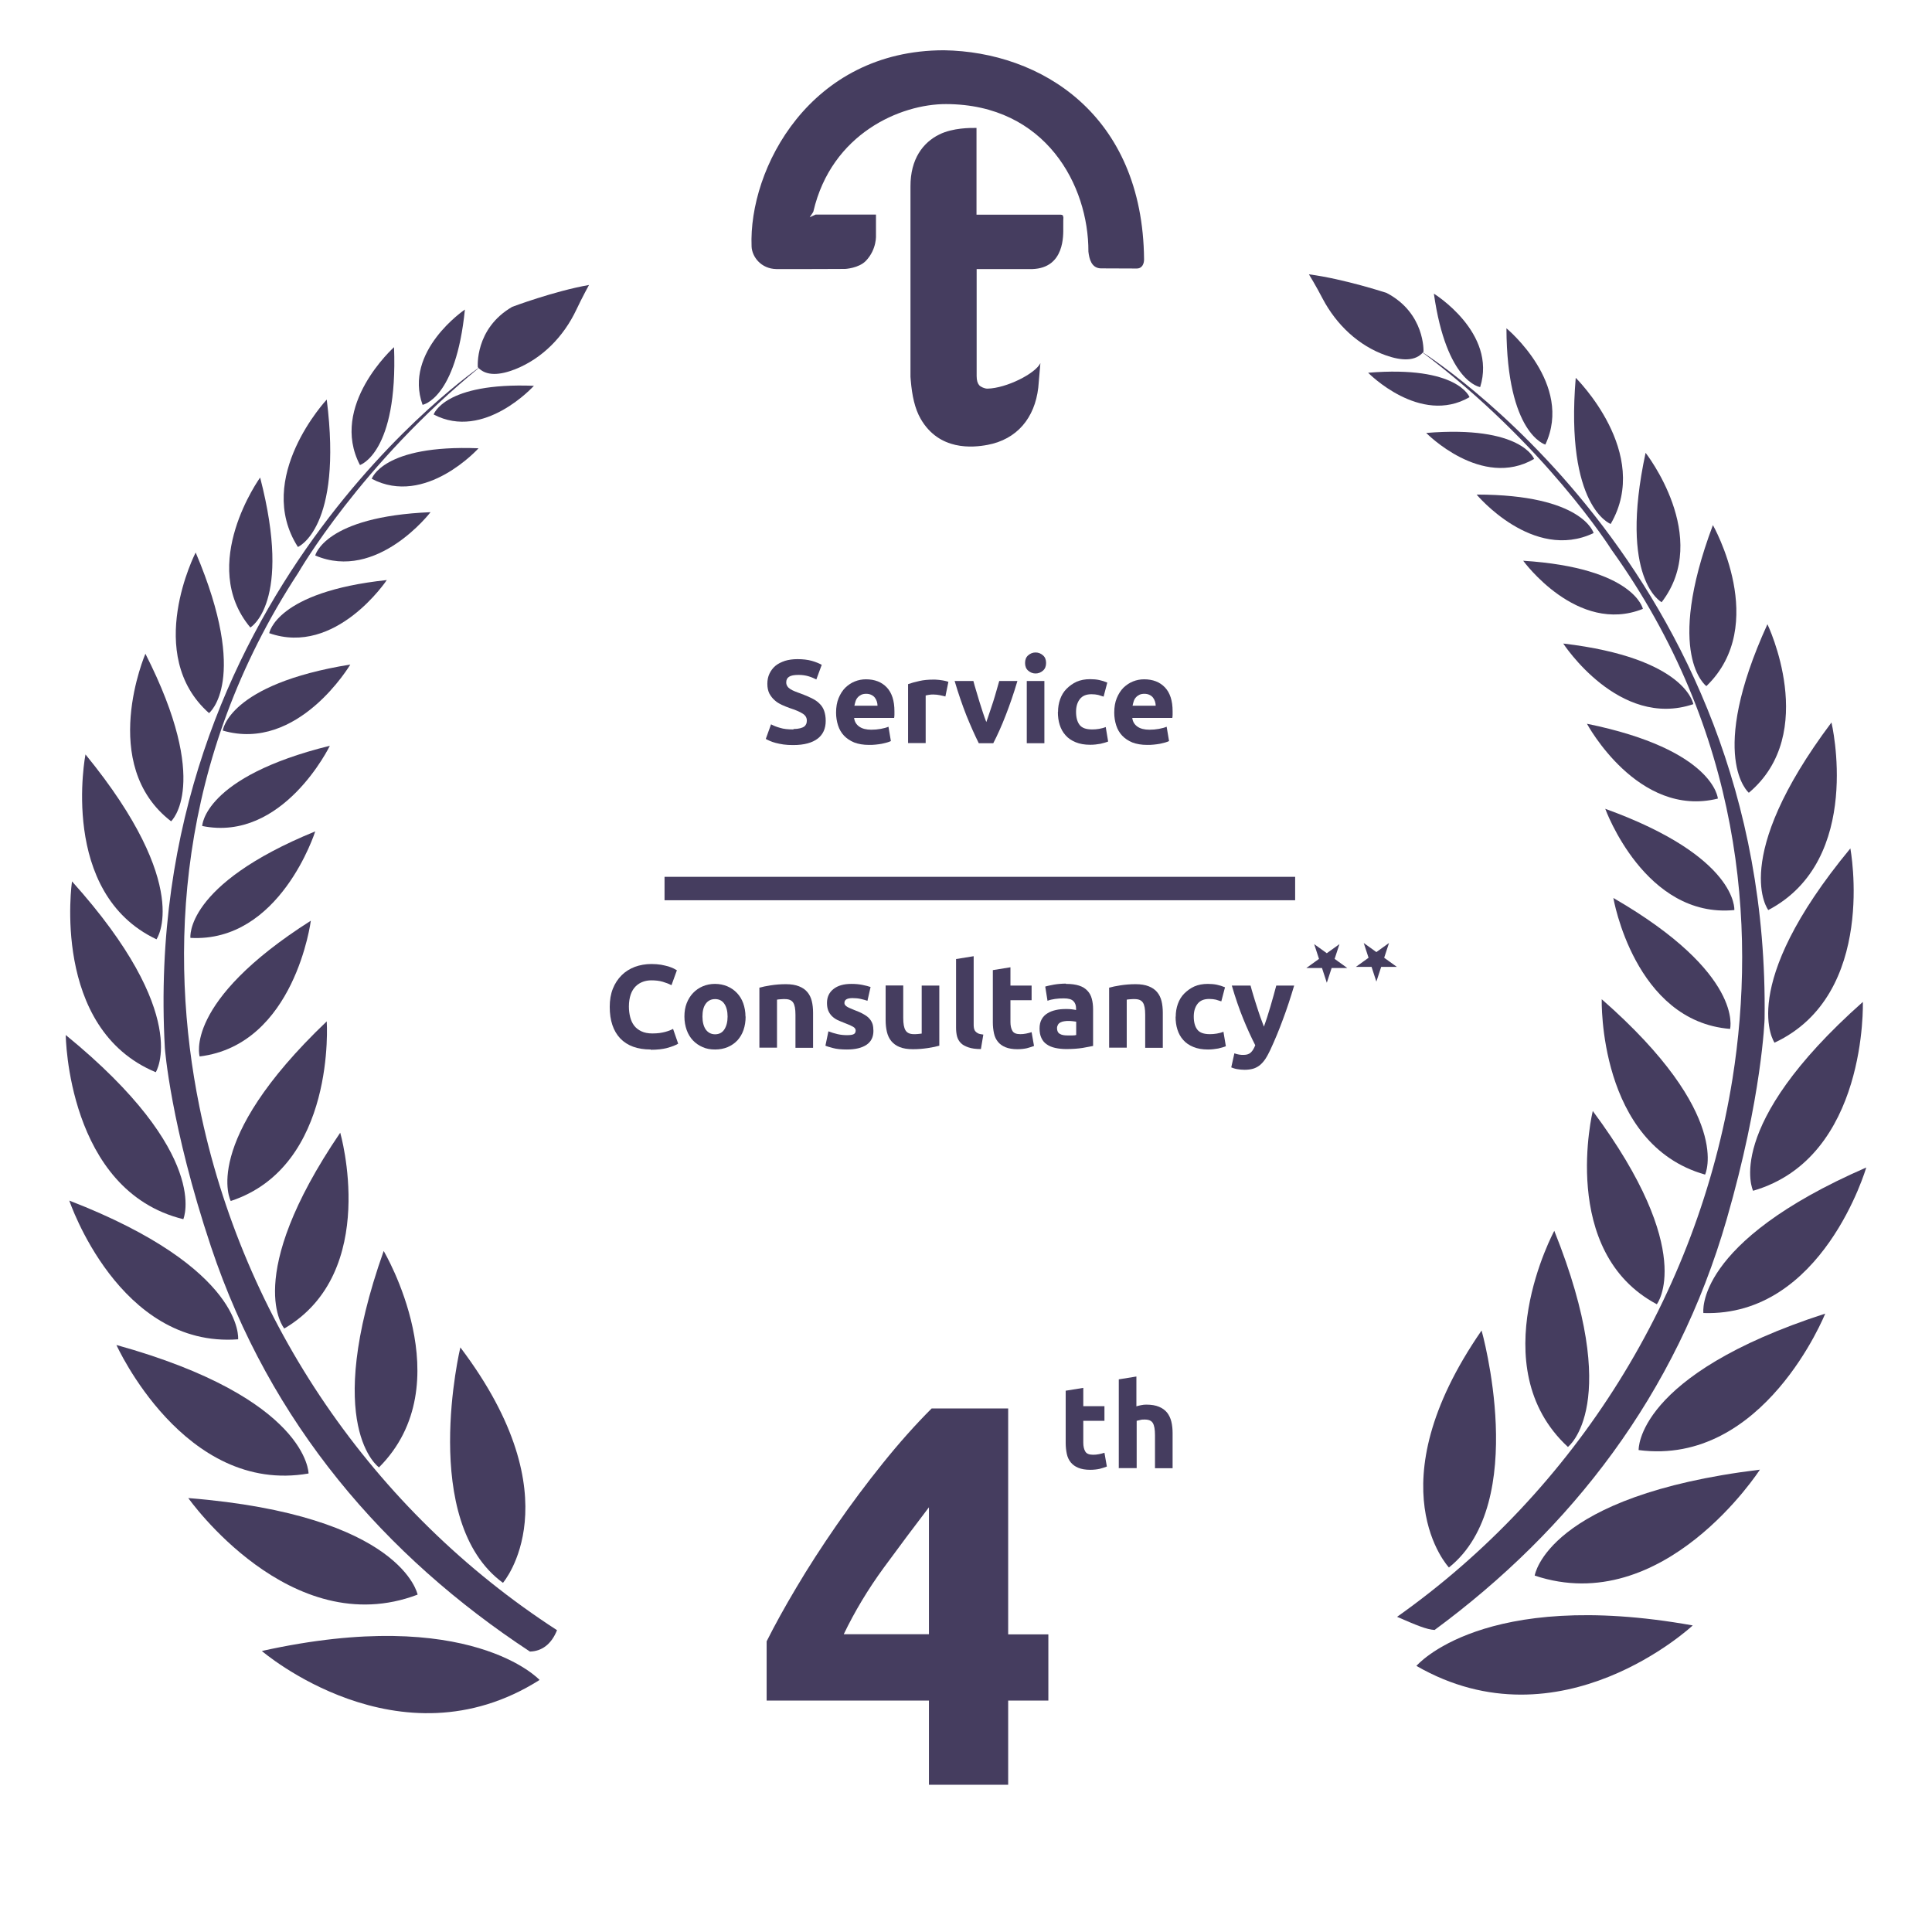 <?xml version="1.0" encoding="UTF-8"?><svg id="_6_eng" xmlns="http://www.w3.org/2000/svg" viewBox="0 0 136.06 136.06"><defs><style>.cls-1{fill:#453d5f;}</style></defs><g><g><path class="cls-1" d="M98.38,113.87c12.6-8.92,21.19-22.65,23.63-37.9,1.72-10.79,.63-24.49-8.53-37.27,0,0-4.69-7.44-13.45-13.99,0,0,24.68,15.29,24.24,47.05,0,0-.17,5.46-2.67,14.11-3.56,12.35-10.98,21.85-20.57,28.92-.58-.04-1.22-.31-2.65-.93Z"/><path class="cls-1" d="M102.04,110.39s-5.33-5.66,2.3-16.69c0,0,3.43,12.12-2.3,16.69Z"/><path class="cls-1" d="M99.75,117.32s4.66-5.5,19.46-2.85c0,0-9.3,8.7-19.46,2.85Z"/><path class="cls-1" d="M108.08,110.96s.84-5.63,15.86-7.46c0,0-6.76,10.5-15.86,7.46Z"/><path class="cls-1" d="M115.4,102.12s-.23-5.28,13.14-9.61c0,0-4.31,10.77-13.14,9.61Z"/><path class="cls-1" d="M119.96,92.47s-.7-4.95,11.47-10.25c0,0-3.06,10.53-11.47,10.25Z"/><path class="cls-1" d="M123.46,83.86s-2.2-4.49,7.73-13.3c0,0,.35,10.96-7.73,13.3Z"/><path class="cls-1" d="M124.97,73.43s-2.74-3.91,5.34-13.68c0,0,1.94,10.28-5.34,13.68Z"/><path class="cls-1" d="M124.53,64.09s-2.77-3.59,4.45-13.21c0,0,2.3,9.67-4.45,13.21Z"/><path class="cls-1" d="M123.16,55.83s-2.97-2.49,1.31-11.87c0,0,3.69,7.67-1.31,11.87Z"/><path class="cls-1" d="M120.17,48.32s-2.98-2.17,.46-11.34c0,0,4.01,7.03-.46,11.34Z"/><path class="cls-1" d="M117.02,42.41s-3.05-1.59-1.13-10.52c0,0,4.66,5.93,1.13,10.52Z"/><path class="cls-1" d="M113.43,36.9s-3.22-1.19-2.46-10.29c0,0,5.38,5.29,2.46,10.29Z"/><path class="cls-1" d="M108.83,31.31s-2.71-.74-2.74-8.19c0,0,4.75,3.92,2.74,8.19Z"/><path class="cls-1" d="M104.24,27.26s-2.37-.31-3.26-6.58c0,0,4.46,2.75,3.26,6.58Z"/><path class="cls-1" d="M103.49,27.97s-.82-2.24-7.14-1.72c0,0,3.66,3.74,7.14,1.72Z"/><path class="cls-1" d="M108.04,32.32s-.87-2.38-7.6-1.83c0,0,3.9,3.98,7.6,1.83Z"/><path class="cls-1" d="M112.23,37.54s-.75-2.71-8.24-2.71c0,0,3.96,4.75,8.24,2.71Z"/><path class="cls-1" d="M115.7,42.88s-.6-2.89-8.43-3.39c0,0,3.81,5.24,8.43,3.39Z"/><path class="cls-1" d="M119.25,49.59s-.5-3.25-9.16-4.27c0,0,3.92,6.04,9.16,4.27Z"/><path class="cls-1" d="M120.98,56.24s-.24-3.44-9.22-5.27c0,0,3.58,6.67,9.22,5.27Z"/><path class="cls-1" d="M122.14,64.09s.29-3.74-9.09-7.13c0,0,2.8,7.74,9.09,7.13Z"/><path class="cls-1" d="M121.84,72.46s1.01-3.89-8.22-9.22c0,0,1.48,8.68,8.22,9.22Z"/><path class="cls-1" d="M120.08,82.72s2.03-4.2-7.28-12.35c0,0-.27,10.22,7.28,12.35Z"/><path class="cls-1" d="M116.68,91.85s2.87-3.67-4.51-13.61c0,0-2.42,9.93,4.51,13.61Z"/><path class="cls-1" d="M110.42,101.9s3.94-3-.96-15.22c0,0-5.17,9.56,.96,15.22Z"/><path class="cls-1" d="M100.25,24.76s.12-2.71-2.6-4.13c0,0-3-.99-5.47-1.31,0,0,.5,.81,.97,1.72,.96,1.82,2.52,3.31,4.46,3.99,1.06,.37,2.08,.45,2.64-.26Z"/></g><g><path class="cls-1" d="M39.22,114.8c-12.96-8.39-22.11-21.75-25.18-36.88-2.17-10.71-1.64-24.44,6.97-37.59,0,0,4.38-7.63,12.86-14.54,0,0-24.02,16.3-22.26,48.02,0,0,.4,5.45,3.25,13.99,4.17,12.47,12.25,21.8,22.46,28.51,.82-.02,1.51-.5,1.91-1.51Z"/><path class="cls-1" d="M35.42,111.47s5.09-5.88-3-16.58c0,0-2.93,12.25,3,16.58Z"/><path class="cls-1" d="M38,118.31s-4.88-5.3-19.56-2.04c0,0,9.66,8.31,19.56,2.04Z"/><path class="cls-1" d="M29.41,112.3s-1.07-5.59-16.15-6.8c0,0,7.19,10.21,16.15,6.8Z"/><path class="cls-1" d="M21.73,103.77s0-5.29-13.53-9.05c0,0,4.76,10.58,13.53,9.05Z"/><path class="cls-1" d="M16.77,94.32s.5-4.97-11.89-9.77c0,0,3.49,10.4,11.89,9.77Z"/><path class="cls-1" d="M12.91,85.86s2.01-4.57-8.28-12.97c0,0,.1,10.97,8.28,12.97Z"/><path class="cls-1" d="M10.97,75.51s2.57-4.02-5.9-13.44c0,0-1.51,10.36,5.9,13.44Z"/><path class="cls-1" d="M11.02,66.15s2.62-3.7-5-13.02c0,0-1.9,9.76,5,13.02Z"/><path class="cls-1" d="M12.05,57.84s2.86-2.62-1.81-11.8c0,0-3.37,7.82,1.81,11.8Z"/><path class="cls-1" d="M14.72,50.22s2.89-2.29-.94-11.31c0,0-3.71,7.19,.94,11.31Z"/><path class="cls-1" d="M17.63,44.19s2.98-1.72,.69-10.56c0,0-4.41,6.12-.69,10.56Z"/><path class="cls-1" d="M20.98,38.52s3.17-1.32,2.03-10.38c0,0-5.15,5.51-2.03,10.38Z"/><path class="cls-1" d="M25.35,32.75s2.68-.85,2.4-8.3c0,0-4.59,4.11-2.4,8.3Z"/><path class="cls-1" d="M29.76,28.51s2.35-.4,2.98-6.71c0,0-4.34,2.93-2.98,6.71Z"/><path class="cls-1" d="M30.54,29.19s.73-2.27,7.06-2.02c0,0-3.51,3.89-7.06,2.02Z"/><path class="cls-1" d="M26.18,33.72s.77-2.42,7.52-2.15c0,0-3.73,4.14-7.52,2.15Z"/><path class="cls-1" d="M22.2,39.12s.64-2.74,8.12-3.05c0,0-3.76,4.91-8.12,3.05Z"/><path class="cls-1" d="M18.96,44.59s.48-2.91,8.28-3.74c0,0-3.59,5.39-8.28,3.74Z"/><path class="cls-1" d="M15.69,51.45s.36-3.26,8.98-4.65c0,0-3.67,6.2-8.98,4.65Z"/><path class="cls-1" d="M14.24,58.17s.09-3.45,8.99-5.65c0,0-3.3,6.81-8.99,5.65Z"/><path class="cls-1" d="M13.41,66.05s-.44-3.73,8.79-7.5c0,0-2.48,7.85-8.79,7.5Z"/><path class="cls-1" d="M14.06,74.4s-1.17-3.84,7.83-9.56c0,0-1.12,8.74-7.83,9.56Z"/><path class="cls-1" d="M16.25,84.58s-2.2-4.11,6.76-12.65c0,0,.69,10.2-6.76,12.65Z"/><path class="cls-1" d="M20.02,93.56s-3.02-3.55,3.94-13.79c0,0,2.83,9.82-3.94,13.79Z"/><path class="cls-1" d="M26.69,103.34s-4.06-2.84,.33-15.24c0,0,5.56,9.34-.33,15.24Z"/><path class="cls-1" d="M33.65,25.85s-.23-2.7,2.42-4.24c0,0,2.95-1.11,5.41-1.54,0,0-.46,.83-.9,1.76-.88,1.86-2.38,3.41-4.29,4.17-1.04,.41-2.06,.53-2.65-.15Z"/></g></g><g id="_şemsiye"><g><path class="cls-1" d="M74.88,15.3c0-.14-.06-.17-.17-.18-.11,0-5.94,0-5.94,0v-6.11s-.06,0-.06,0c0,0-.02,0-.06,0-.27,0-1.53-.02-2.5,.46-1.14,.56-2.04,1.72-2.03,3.67v13.4s.02,.25,.02,.25c.09,1.06,.28,1.98,.7,2.71,1.3,2.25,3.65,2.03,4.71,1.83,2.07-.39,3.32-1.89,3.57-4.03l.15-1.73c-.34,.73-2.38,1.77-3.73,1.8-.2,0-.47-.12-.58-.24-.11-.13-.18-.33-.18-.64v-7.54h3.62s.28,0,.3,0c2.3-.08,2.18-2.42,2.18-2.95,0-.44,0-.57,.01-.7Z"/><path class="cls-1" d="M66.48,3.54c-9.43,0-13.77,8.34-13.55,13.82,.03,.72,.66,1.57,1.75,1.59,.92,.01,4.84-.01,4.84-.01,0,0,.96-.05,1.46-.57,.79-.83,.71-1.83,.71-1.83v-1.43h-4.25l-.42,.19s.25-.35,.26-.4c1.28-5.51,6.16-7.58,9.35-7.57,7.03,.02,10.04,5.75,10.02,10.39,.06,.51,.21,1.15,.86,1.18,.04,0,2.54,.01,2.54,.01,.41,0,.52-.37,.52-.64-.09-10.24-7.3-14.62-14.08-14.73Z"/></g></g><path class="cls-1" d="M71,99.19v15.91h2.83v4.66h-2.83v5.93h-5.58v-5.93h-11.43v-4.17c.56-1.12,1.26-2.39,2.1-3.8,.84-1.42,1.78-2.87,2.81-4.36s2.12-2.95,3.27-4.38c1.15-1.43,2.29-2.71,3.44-3.86h5.39Zm-5.58,6.96c-.99,1.3-2.05,2.71-3.17,4.24-1.12,1.53-2.06,3.1-2.83,4.7h6v-8.95Z"/><g><path class="cls-1" d="M55.89,51.34c.18,0,.33-.02,.45-.05s.22-.07,.29-.12c.07-.05,.12-.12,.15-.19,.03-.07,.04-.15,.04-.24,0-.19-.09-.35-.27-.47s-.48-.26-.92-.4c-.19-.07-.38-.14-.57-.23s-.36-.19-.51-.33c-.15-.13-.27-.29-.37-.47-.09-.19-.14-.41-.14-.68s.05-.51,.15-.72c.1-.21,.24-.4,.42-.55,.18-.15,.41-.26,.67-.35,.26-.08,.56-.12,.88-.12,.39,0,.72,.04,1.01,.12,.28,.08,.52,.18,.7,.28l-.38,1.03c-.16-.08-.34-.16-.54-.22-.2-.06-.43-.1-.71-.1-.31,0-.53,.04-.67,.13-.14,.09-.2,.22-.2,.4,0,.11,.03,.19,.08,.27s.12,.14,.21,.2c.09,.06,.2,.11,.32,.16,.12,.05,.25,.1,.4,.15,.3,.11,.56,.22,.78,.33,.22,.11,.41,.23,.55,.38,.15,.14,.26,.31,.33,.51s.11,.43,.11,.71c0,.54-.19,.96-.57,1.25s-.95,.45-1.71,.45c-.25,0-.49-.01-.69-.04-.21-.03-.39-.07-.55-.11-.16-.04-.29-.09-.41-.14s-.21-.1-.29-.14l.37-1.03c.17,.09,.38,.18,.64,.25,.25,.08,.56,.11,.93,.11Z"/><path class="cls-1" d="M58.88,50.18c0-.39,.06-.73,.18-1.02,.12-.29,.28-.54,.47-.73,.2-.19,.42-.34,.67-.44s.51-.15,.78-.15c.62,0,1.11,.19,1.47,.57,.36,.38,.54,.94,.54,1.68,0,.07,0,.15,0,.24,0,.09-.01,.16-.02,.23h-2.82c.03,.26,.15,.46,.36,.61s.5,.22,.85,.22c.23,0,.45-.02,.67-.06,.22-.04,.4-.09,.54-.15l.17,1.01c-.07,.03-.16,.07-.27,.1-.11,.03-.23,.06-.37,.09-.14,.02-.28,.05-.44,.06-.16,.02-.31,.02-.47,.02-.39,0-.74-.06-1.03-.17-.29-.12-.53-.28-.72-.48-.19-.2-.33-.44-.42-.72-.09-.28-.14-.58-.14-.9Zm2.92-.47c0-.11-.02-.21-.05-.31s-.08-.19-.14-.27c-.06-.08-.14-.14-.24-.19-.1-.05-.22-.08-.36-.08s-.26,.02-.36,.07c-.1,.05-.18,.11-.25,.19-.07,.08-.12,.17-.15,.27s-.06,.21-.08,.31h1.64Z"/><path class="cls-1" d="M66.59,49.05c-.11-.03-.24-.06-.39-.09-.15-.03-.31-.05-.48-.05-.08,0-.17,0-.28,.02s-.19,.03-.25,.05v3.35h-1.24v-4.15c.22-.08,.48-.15,.79-.22,.3-.07,.64-.1,1.01-.1,.07,0,.15,0,.24,.01,.09,0,.19,.02,.28,.03,.09,.01,.19,.03,.28,.05s.17,.04,.24,.07l-.21,1.02Z"/><path class="cls-1" d="M68.93,52.34c-.28-.56-.57-1.21-.87-1.95-.29-.74-.57-1.55-.83-2.43h1.32c.06,.22,.12,.45,.2,.7s.15,.51,.23,.77c.08,.26,.16,.51,.24,.75s.16,.47,.24,.67c.07-.2,.15-.42,.23-.67,.08-.24,.17-.5,.25-.75,.08-.26,.16-.51,.23-.77s.14-.49,.2-.7h1.28c-.26,.88-.54,1.69-.83,2.43-.29,.75-.58,1.39-.87,1.95h-1.03Z"/><path class="cls-1" d="M73.67,46.69c0,.23-.07,.41-.22,.54-.15,.13-.32,.2-.52,.2s-.37-.07-.52-.2c-.15-.13-.22-.31-.22-.54s.07-.41,.22-.54c.15-.13,.32-.2,.52-.2s.37,.07,.52,.2c.15,.13,.22,.31,.22,.54Zm-.12,5.65h-1.24v-4.38h1.24v4.38Z"/><path class="cls-1" d="M74.51,50.14c0-.32,.05-.62,.15-.9,.1-.28,.25-.53,.45-.73s.43-.37,.71-.5c.28-.12,.59-.18,.95-.18,.23,0,.45,.02,.64,.06,.19,.04,.38,.1,.57,.18l-.26,.99c-.12-.04-.24-.08-.38-.12-.14-.03-.29-.05-.47-.05-.37,0-.64,.11-.82,.34-.18,.23-.27,.53-.27,.9,0,.39,.08,.7,.25,.92,.17,.22,.46,.32,.89,.32,.15,0,.31-.01,.48-.04,.17-.03,.33-.07,.47-.13l.17,1.02c-.14,.06-.33,.11-.54,.16-.22,.04-.46,.07-.72,.07-.4,0-.74-.06-1.03-.18s-.53-.28-.71-.49c-.19-.21-.32-.45-.41-.73-.09-.28-.13-.58-.13-.91Z"/><path class="cls-1" d="M78.47,50.18c0-.39,.06-.73,.18-1.02,.12-.29,.28-.54,.47-.73,.2-.19,.42-.34,.67-.44s.51-.15,.78-.15c.62,0,1.11,.19,1.47,.57,.36,.38,.54,.94,.54,1.68,0,.07,0,.15,0,.24,0,.09-.01,.16-.02,.23h-2.82c.03,.26,.15,.46,.36,.61s.5,.22,.85,.22c.23,0,.45-.02,.67-.06,.22-.04,.4-.09,.54-.15l.17,1.01c-.07,.03-.16,.07-.27,.1-.11,.03-.23,.06-.37,.09-.14,.02-.28,.05-.44,.06-.16,.02-.31,.02-.47,.02-.39,0-.74-.06-1.03-.17-.29-.12-.53-.28-.72-.48-.19-.2-.33-.44-.42-.72-.09-.28-.14-.58-.14-.9Zm2.92-.47c0-.11-.02-.21-.05-.31s-.08-.19-.14-.27c-.06-.08-.14-.14-.24-.19-.1-.05-.22-.08-.36-.08s-.26,.02-.36,.07c-.1,.05-.18,.11-.25,.19-.07,.08-.12,.17-.15,.27s-.06,.21-.08,.31h1.64Z"/></g><g><path class="cls-1" d="M45.83,73.91c-.94,0-1.65-.26-2.15-.78-.49-.52-.74-1.26-.74-2.22,0-.48,.07-.9,.22-1.28,.15-.38,.36-.69,.62-.95,.26-.26,.57-.45,.93-.59,.36-.13,.75-.2,1.17-.2,.24,0,.47,.02,.67,.05,.2,.04,.38,.08,.52,.12,.15,.05,.28,.1,.38,.15,.1,.05,.17,.09,.22,.12l-.38,1.05c-.18-.09-.38-.17-.62-.24-.24-.07-.5-.1-.8-.1-.2,0-.4,.03-.59,.1-.19,.07-.36,.17-.51,.32s-.27,.34-.35,.57-.13,.52-.13,.85c0,.27,.03,.51,.09,.75,.06,.23,.15,.43,.28,.6,.13,.17,.3,.3,.51,.4,.21,.1,.47,.15,.77,.15,.19,0,.36-.01,.51-.03,.15-.02,.28-.05,.4-.08,.12-.03,.22-.07,.31-.1s.17-.08,.24-.11l.36,1.04c-.18,.11-.44,.21-.77,.3s-.72,.13-1.16,.13Z"/><path class="cls-1" d="M52.51,71.59c0,.34-.05,.66-.15,.95-.1,.29-.25,.53-.43,.73-.19,.2-.42,.36-.68,.47-.26,.11-.56,.17-.89,.17s-.62-.05-.88-.17c-.26-.11-.49-.27-.68-.47-.19-.2-.34-.45-.44-.73s-.16-.6-.16-.95,.05-.66,.16-.94,.26-.52,.45-.72,.42-.36,.68-.47,.55-.17,.86-.17,.61,.06,.87,.17c.26,.11,.49,.27,.68,.47,.19,.2,.34,.44,.44,.72s.16,.6,.16,.94Zm-1.27,0c0-.38-.08-.68-.23-.9-.15-.22-.37-.33-.65-.33s-.5,.11-.66,.33c-.16,.22-.23,.52-.23,.9s.08,.69,.23,.91c.16,.22,.38,.34,.66,.34s.5-.11,.65-.34c.15-.23,.23-.53,.23-.91Z"/><path class="cls-1" d="M53.47,69.56c.21-.06,.48-.12,.82-.17,.33-.05,.68-.08,1.05-.08s.68,.05,.93,.15c.25,.1,.44,.23,.59,.41s.25,.39,.31,.63c.06,.24,.09,.52,.09,.82v2.47h-1.24v-2.33c0-.4-.05-.68-.16-.85-.11-.17-.3-.25-.59-.25-.09,0-.18,0-.28,.01-.1,0-.19,.02-.27,.03v3.38h-1.24v-4.23Z"/><path class="cls-1" d="M59.64,72.9c.23,0,.39-.02,.48-.07,.09-.04,.14-.13,.14-.26,0-.1-.06-.19-.18-.26-.12-.07-.31-.16-.56-.25-.19-.07-.37-.15-.53-.22-.16-.08-.29-.17-.4-.28-.11-.11-.2-.24-.26-.39-.06-.15-.09-.33-.09-.54,0-.41,.15-.74,.46-.98,.3-.24,.72-.36,1.26-.36,.27,0,.52,.02,.77,.07s.44,.1,.58,.15l-.22,.97c-.14-.05-.3-.09-.47-.13-.17-.04-.36-.06-.57-.06-.39,0-.58,.11-.58,.33,0,.05,0,.09,.03,.13s.05,.08,.1,.11c.05,.04,.12,.08,.21,.12,.09,.04,.2,.09,.33,.14,.27,.1,.5,.2,.67,.3,.18,.1,.32,.2,.42,.32,.1,.11,.17,.24,.22,.38,.04,.14,.06,.3,.06,.48,0,.43-.16,.76-.49,.98s-.78,.33-1.38,.33c-.39,0-.71-.03-.97-.1-.26-.07-.44-.12-.54-.17l.21-1.01c.21,.08,.43,.15,.65,.2,.22,.05,.44,.07,.66,.07Z"/><path class="cls-1" d="M66.16,73.64c-.21,.06-.48,.12-.82,.17s-.68,.08-1.05,.08-.68-.05-.93-.15c-.25-.1-.44-.24-.59-.42s-.25-.4-.31-.65c-.06-.25-.09-.53-.09-.83v-2.44h1.24v2.29c0,.4,.05,.69,.16,.87s.3,.27,.59,.27c.09,0,.18,0,.28-.01s.19-.02,.27-.03v-3.38h1.24v4.23Z"/><path class="cls-1" d="M69.08,73.88c-.36,0-.65-.04-.88-.12s-.4-.17-.53-.3c-.13-.13-.22-.29-.27-.47-.05-.19-.07-.4-.07-.63v-4.82l1.24-.2v4.77c0,.11,0,.21,.02,.3s.05,.16,.1,.22c.05,.06,.12,.11,.2,.15,.09,.04,.21,.06,.36,.08l-.17,1.02Z"/><path class="cls-1" d="M69.92,68.32l1.24-.2v1.29h1.49v1.03h-1.49v1.54c0,.26,.05,.47,.14,.62,.09,.16,.28,.23,.55,.23,.13,0,.27-.01,.41-.04,.14-.03,.27-.06,.39-.1l.17,.97c-.15,.06-.32,.11-.5,.16-.18,.04-.41,.07-.67,.07-.34,0-.62-.05-.84-.14-.22-.09-.4-.22-.53-.38-.13-.16-.23-.36-.28-.6s-.08-.49-.08-.77v-3.68Z"/><path class="cls-1" d="M75.07,69.29c.37,0,.67,.04,.92,.12,.25,.08,.44,.2,.59,.36,.15,.16,.25,.34,.31,.57,.06,.22,.09,.47,.09,.74v2.58c-.18,.04-.42,.08-.74,.14-.32,.05-.7,.08-1.15,.08-.28,0-.54-.03-.77-.08s-.43-.13-.6-.25c-.17-.11-.29-.26-.38-.45s-.13-.41-.13-.67,.05-.47,.15-.65c.1-.18,.24-.32,.41-.42,.17-.11,.37-.18,.59-.23,.22-.05,.45-.07,.69-.07,.16,0,.3,0,.43,.02s.23,.03,.3,.05v-.12c0-.21-.06-.38-.19-.51-.13-.13-.35-.19-.67-.19-.21,0-.42,.01-.62,.04-.21,.03-.38,.07-.53,.13l-.16-1c.07-.02,.16-.05,.27-.07,.11-.02,.23-.05,.35-.07,.13-.02,.26-.04,.4-.05,.14-.01,.29-.02,.43-.02Zm.1,3.63c.12,0,.24,0,.35,0,.11,0,.2-.01,.27-.03v-.94c-.05-.01-.12-.02-.23-.03-.1-.01-.19-.02-.27-.02-.12,0-.23,0-.33,.02-.1,.01-.19,.04-.27,.08-.08,.04-.14,.09-.18,.16-.04,.07-.07,.15-.07,.25,0,.19,.07,.33,.2,.4,.13,.08,.31,.11,.54,.11Z"/><path class="cls-1" d="M78.1,69.56c.21-.06,.48-.12,.82-.17,.33-.05,.68-.08,1.05-.08s.68,.05,.93,.15c.25,.1,.44,.23,.59,.41s.25,.39,.31,.63c.06,.24,.09,.52,.09,.82v2.47h-1.24v-2.33c0-.4-.05-.68-.16-.85-.11-.17-.3-.25-.59-.25-.09,0-.18,0-.28,.01-.1,0-.19,.02-.27,.03v3.38h-1.24v-4.23Z"/><path class="cls-1" d="M82.8,71.6c0-.32,.05-.62,.15-.9,.1-.28,.25-.53,.45-.73s.43-.37,.71-.5c.28-.12,.59-.18,.95-.18,.23,0,.45,.02,.64,.06,.19,.04,.38,.1,.57,.18l-.26,.99c-.12-.04-.24-.08-.38-.12-.14-.03-.29-.05-.47-.05-.37,0-.64,.11-.82,.34-.18,.23-.27,.53-.27,.9,0,.39,.08,.7,.25,.92,.17,.22,.46,.32,.89,.32,.15,0,.31-.01,.48-.04,.17-.03,.33-.07,.47-.13l.17,1.02c-.14,.06-.33,.11-.54,.16-.22,.04-.46,.07-.72,.07-.4,0-.74-.06-1.03-.18s-.53-.28-.71-.49c-.19-.21-.32-.45-.41-.73-.09-.28-.13-.58-.13-.91Z"/><path class="cls-1" d="M91.14,69.41c-.25,.84-.51,1.64-.79,2.38-.27,.74-.57,1.46-.89,2.15-.12,.25-.23,.46-.35,.64s-.25,.32-.38,.43c-.14,.11-.3,.2-.47,.25-.17,.05-.38,.08-.61,.08-.19,0-.37-.02-.54-.05s-.3-.08-.4-.12l.22-.99c.13,.04,.24,.08,.34,.09,.1,.02,.21,.02,.32,.02,.22,0,.39-.06,.51-.18,.12-.12,.22-.29,.3-.5-.28-.55-.57-1.18-.85-1.87-.28-.69-.55-1.47-.8-2.33h1.32c.06,.22,.12,.45,.2,.7s.15,.51,.24,.77c.08,.26,.17,.51,.25,.75,.09,.24,.17,.47,.25,.67,.07-.2,.15-.42,.23-.67s.15-.5,.23-.75c.08-.26,.15-.51,.22-.77s.13-.49,.19-.7h1.28Z"/></g><rect class="cls-1" x="46.8" y="61.75" width="44.41" height="1.65"/><g id="_2_yıldız"><path class="cls-1" d="M97.48,67.45l.34-1.04-.89,.64-.89-.64,.34,1.04-.89,.64h1.1l.34,1.04,.34-1.04h1.1l-.89-.64Zm-3.15-.96l-.89,.64-.89-.64,.34,1.04-.89,.64h1.1l.34,1.04,.34-1.04h1.1l-.89-.64,.34-1.04Z"/></g><g><path class="cls-1" d="M75.05,97.94l1.24-.2v1.29h1.49v1.03h-1.49v1.54c0,.26,.05,.47,.14,.62,.09,.16,.28,.23,.55,.23,.13,0,.27-.01,.41-.04s.27-.06,.39-.1l.17,.97c-.15,.06-.32,.11-.5,.16-.18,.04-.41,.07-.67,.07-.34,0-.62-.05-.84-.14-.22-.09-.4-.22-.53-.38-.13-.16-.23-.36-.28-.6s-.08-.49-.08-.77v-3.68Z"/><path class="cls-1" d="M78.79,103.41v-6.27l1.24-.2v2.1c.08-.03,.19-.05,.32-.08,.13-.03,.26-.04,.38-.04,.36,0,.65,.05,.89,.15,.24,.1,.42,.23,.57,.41,.14,.18,.24,.39,.3,.63,.06,.24,.09,.52,.09,.82v2.47h-1.24v-2.33c0-.4-.05-.68-.15-.85s-.29-.25-.57-.25c-.11,0-.22,0-.31,.03-.1,.02-.19,.04-.26,.06v3.33h-1.24Z"/></g></svg>